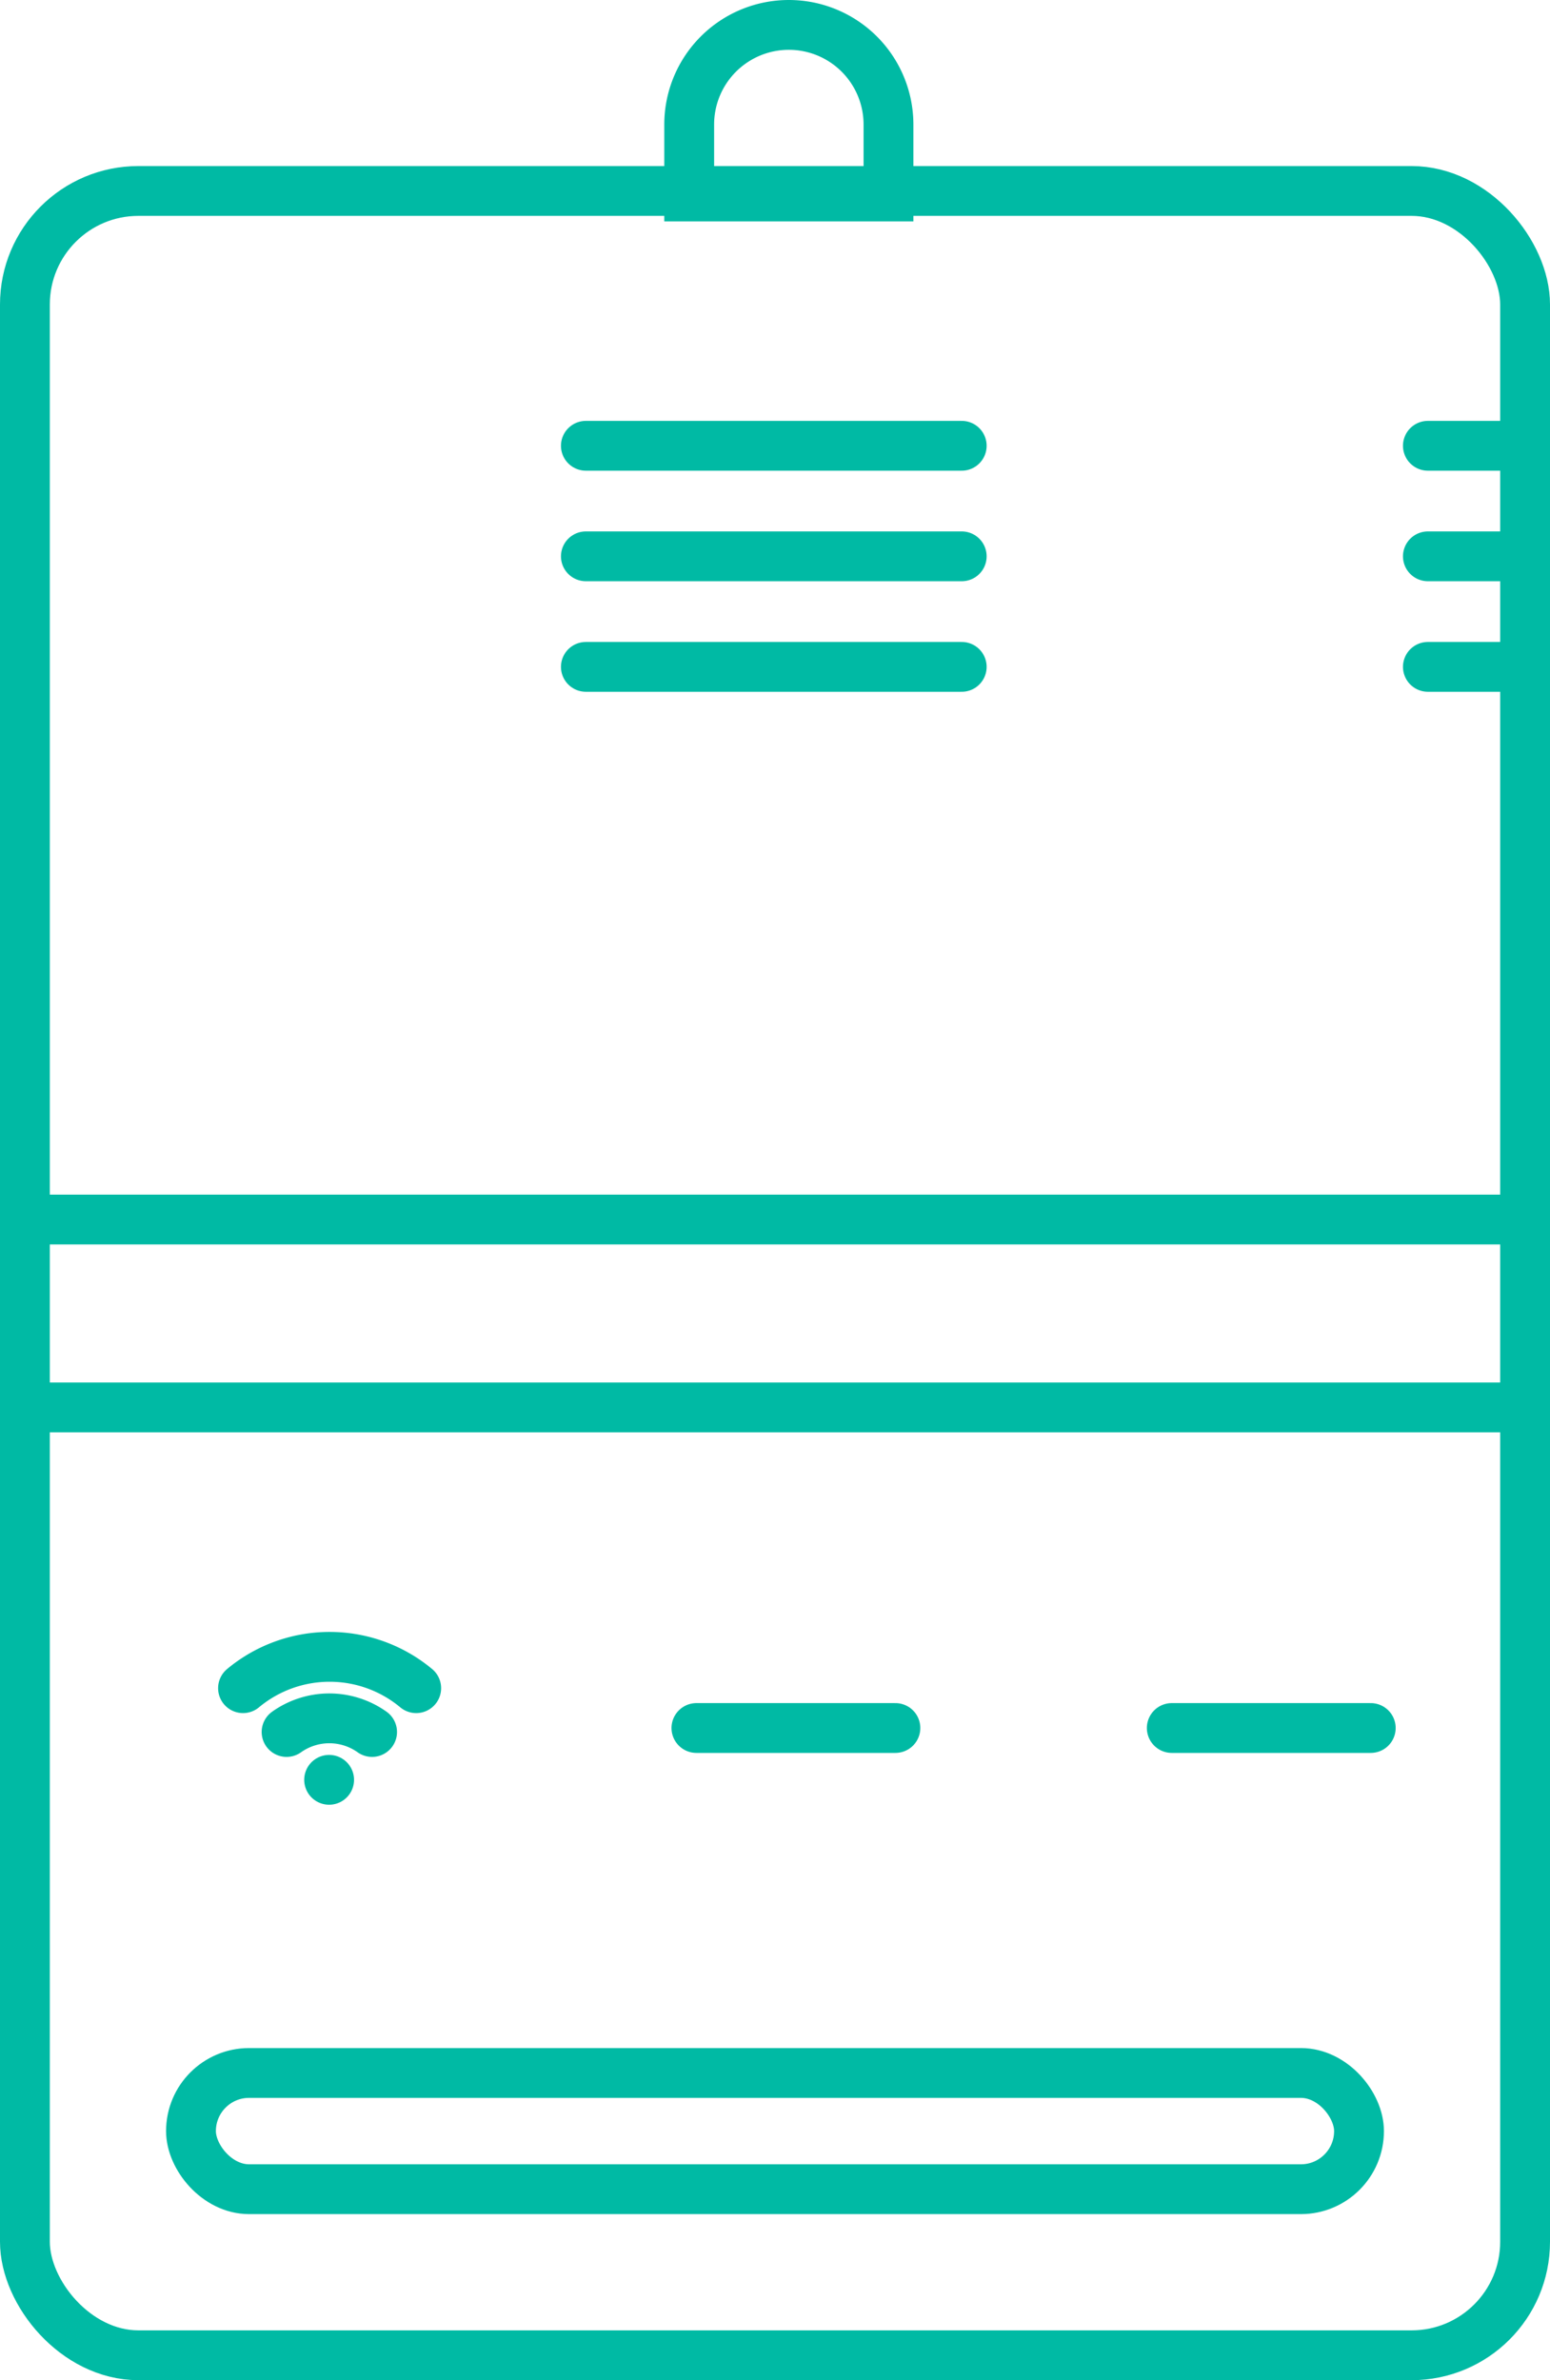 <svg xmlns="http://www.w3.org/2000/svg" width="56" height="86" viewBox="0 0 56 86">
  <g id="icon06" transform="translate(-939 -2657.268)">
    <g id="長方形_1276" data-name="長方形 1276" transform="translate(939 2663.268)" fill="none" stroke="#00baa4" stroke-width="1.8">
      <rect width="56" height="80" rx="5" stroke="none"/>
      <rect x="0.9" y="0.9" width="54.2" height="78.2" rx="4.1" fill="none"/>
    </g>
    <line id="線_1009" data-name="線 1009" x2="13.579" transform="translate(960.167 2673.375)" fill="none" stroke="#00baa4" stroke-linecap="round" stroke-width="1.8"/>
    <line id="線_1014" data-name="線 1014" x2="3.128" transform="translate(990.588 2673.375)" fill="none" stroke="#00baa4" stroke-linecap="round" stroke-width="1.8"/>
    <line id="線_1010" data-name="線 1010" x2="13.579" transform="translate(960.167 2677.369)" fill="none" stroke="#00baa4" stroke-linecap="round" stroke-width="1.8"/>
    <line id="線_1015" data-name="線 1015" x2="3.128" transform="translate(990.588 2677.369)" fill="none" stroke="#00baa4" stroke-linecap="round" stroke-width="1.8"/>
    <line id="線_1011" data-name="線 1011" x2="13.579" transform="translate(960.167 2681.363)" fill="none" stroke="#00baa4" stroke-linecap="round" stroke-width="1.8"/>
    <line id="線_1017" data-name="線 1017" x2="7.189" transform="translate(964.161 2719.704)" fill="none" stroke="#00baa4" stroke-linecap="round" stroke-width="1.8"/>
    <line id="線_1018" data-name="線 1018" x2="7.189" transform="translate(981.335 2719.704)" fill="none" stroke="#00baa4" stroke-linecap="round" stroke-width="1.8"/>
    <line id="線_1016" data-name="線 1016" x2="3.128" transform="translate(990.588 2681.363)" fill="none" stroke="#00baa4" stroke-linecap="round" stroke-width="1.8"/>
    <line id="線_1012" data-name="線 1012" x2="54.317" transform="translate(940.198 2701.332)" fill="none" stroke="#00baa4" stroke-width="1.8"/>
    <line id="線_1013" data-name="線 1013" x2="54.317" transform="translate(940.198 2708.121)" fill="none" stroke="#00baa4" stroke-width="1.8"/>
    <g id="長方形_1277" data-name="長方形 1277" transform="translate(945 2731.268)" fill="none" stroke="#00baa4" stroke-width="1.8">
      <rect width="44" height="6" rx="3" stroke="none"/>
      <rect x="0.9" y="0.9" width="42.2" height="4.2" rx="2.1" fill="none"/>
    </g>
    <g id="長方形_1278" data-name="長方形 1278" transform="translate(963 2657.268)" fill="none" stroke="#00baa4" stroke-width="1.8">
      <path d="M4.5,0h0A4.5,4.5,0,0,1,9,4.5V8A0,0,0,0,1,9,8H0A0,0,0,0,1,0,8V4.5A4.5,4.5,0,0,1,4.5,0Z" stroke="none"/>
      <path d="M4.5.9h0A3.6,3.6,0,0,1,8.1,4.5V7.1a0,0,0,0,1,0,0H.9a0,0,0,0,1,0,0V4.5A3.6,3.6,0,0,1,4.5.9Z" fill="none"/>
    </g>
    <g id="Icon_feather-wifi" data-name="Icon feather-wifi" transform="translate(947.78 2717.133)">
      <path id="パス_2535" data-name="パス 2535" d="M7.5,16.135a4.888,4.888,0,0,1,6.257,0" transform="translate(-7.5 -15.003)" fill="none" stroke="#00baa4" stroke-linecap="round" stroke-linejoin="round" stroke-width="1.8"/>
      <path id="パス_2537" data-name="パス 2537" d="M12.8,22.995a2.666,2.666,0,0,1,3.089,0" transform="translate(-11.226 -20.28)" fill="none" stroke="#00baa4" stroke-linecap="round" stroke-linejoin="round" stroke-width="1.8"/>
      <path id="パス_2538" data-name="パス 2538" d="M18,30h0" transform="translate(-14.889 -25.557)" fill="none" stroke="#00baa4" stroke-linecap="round" stroke-linejoin="round" stroke-width="1.8"/>
    </g>
  </g>
</svg>

